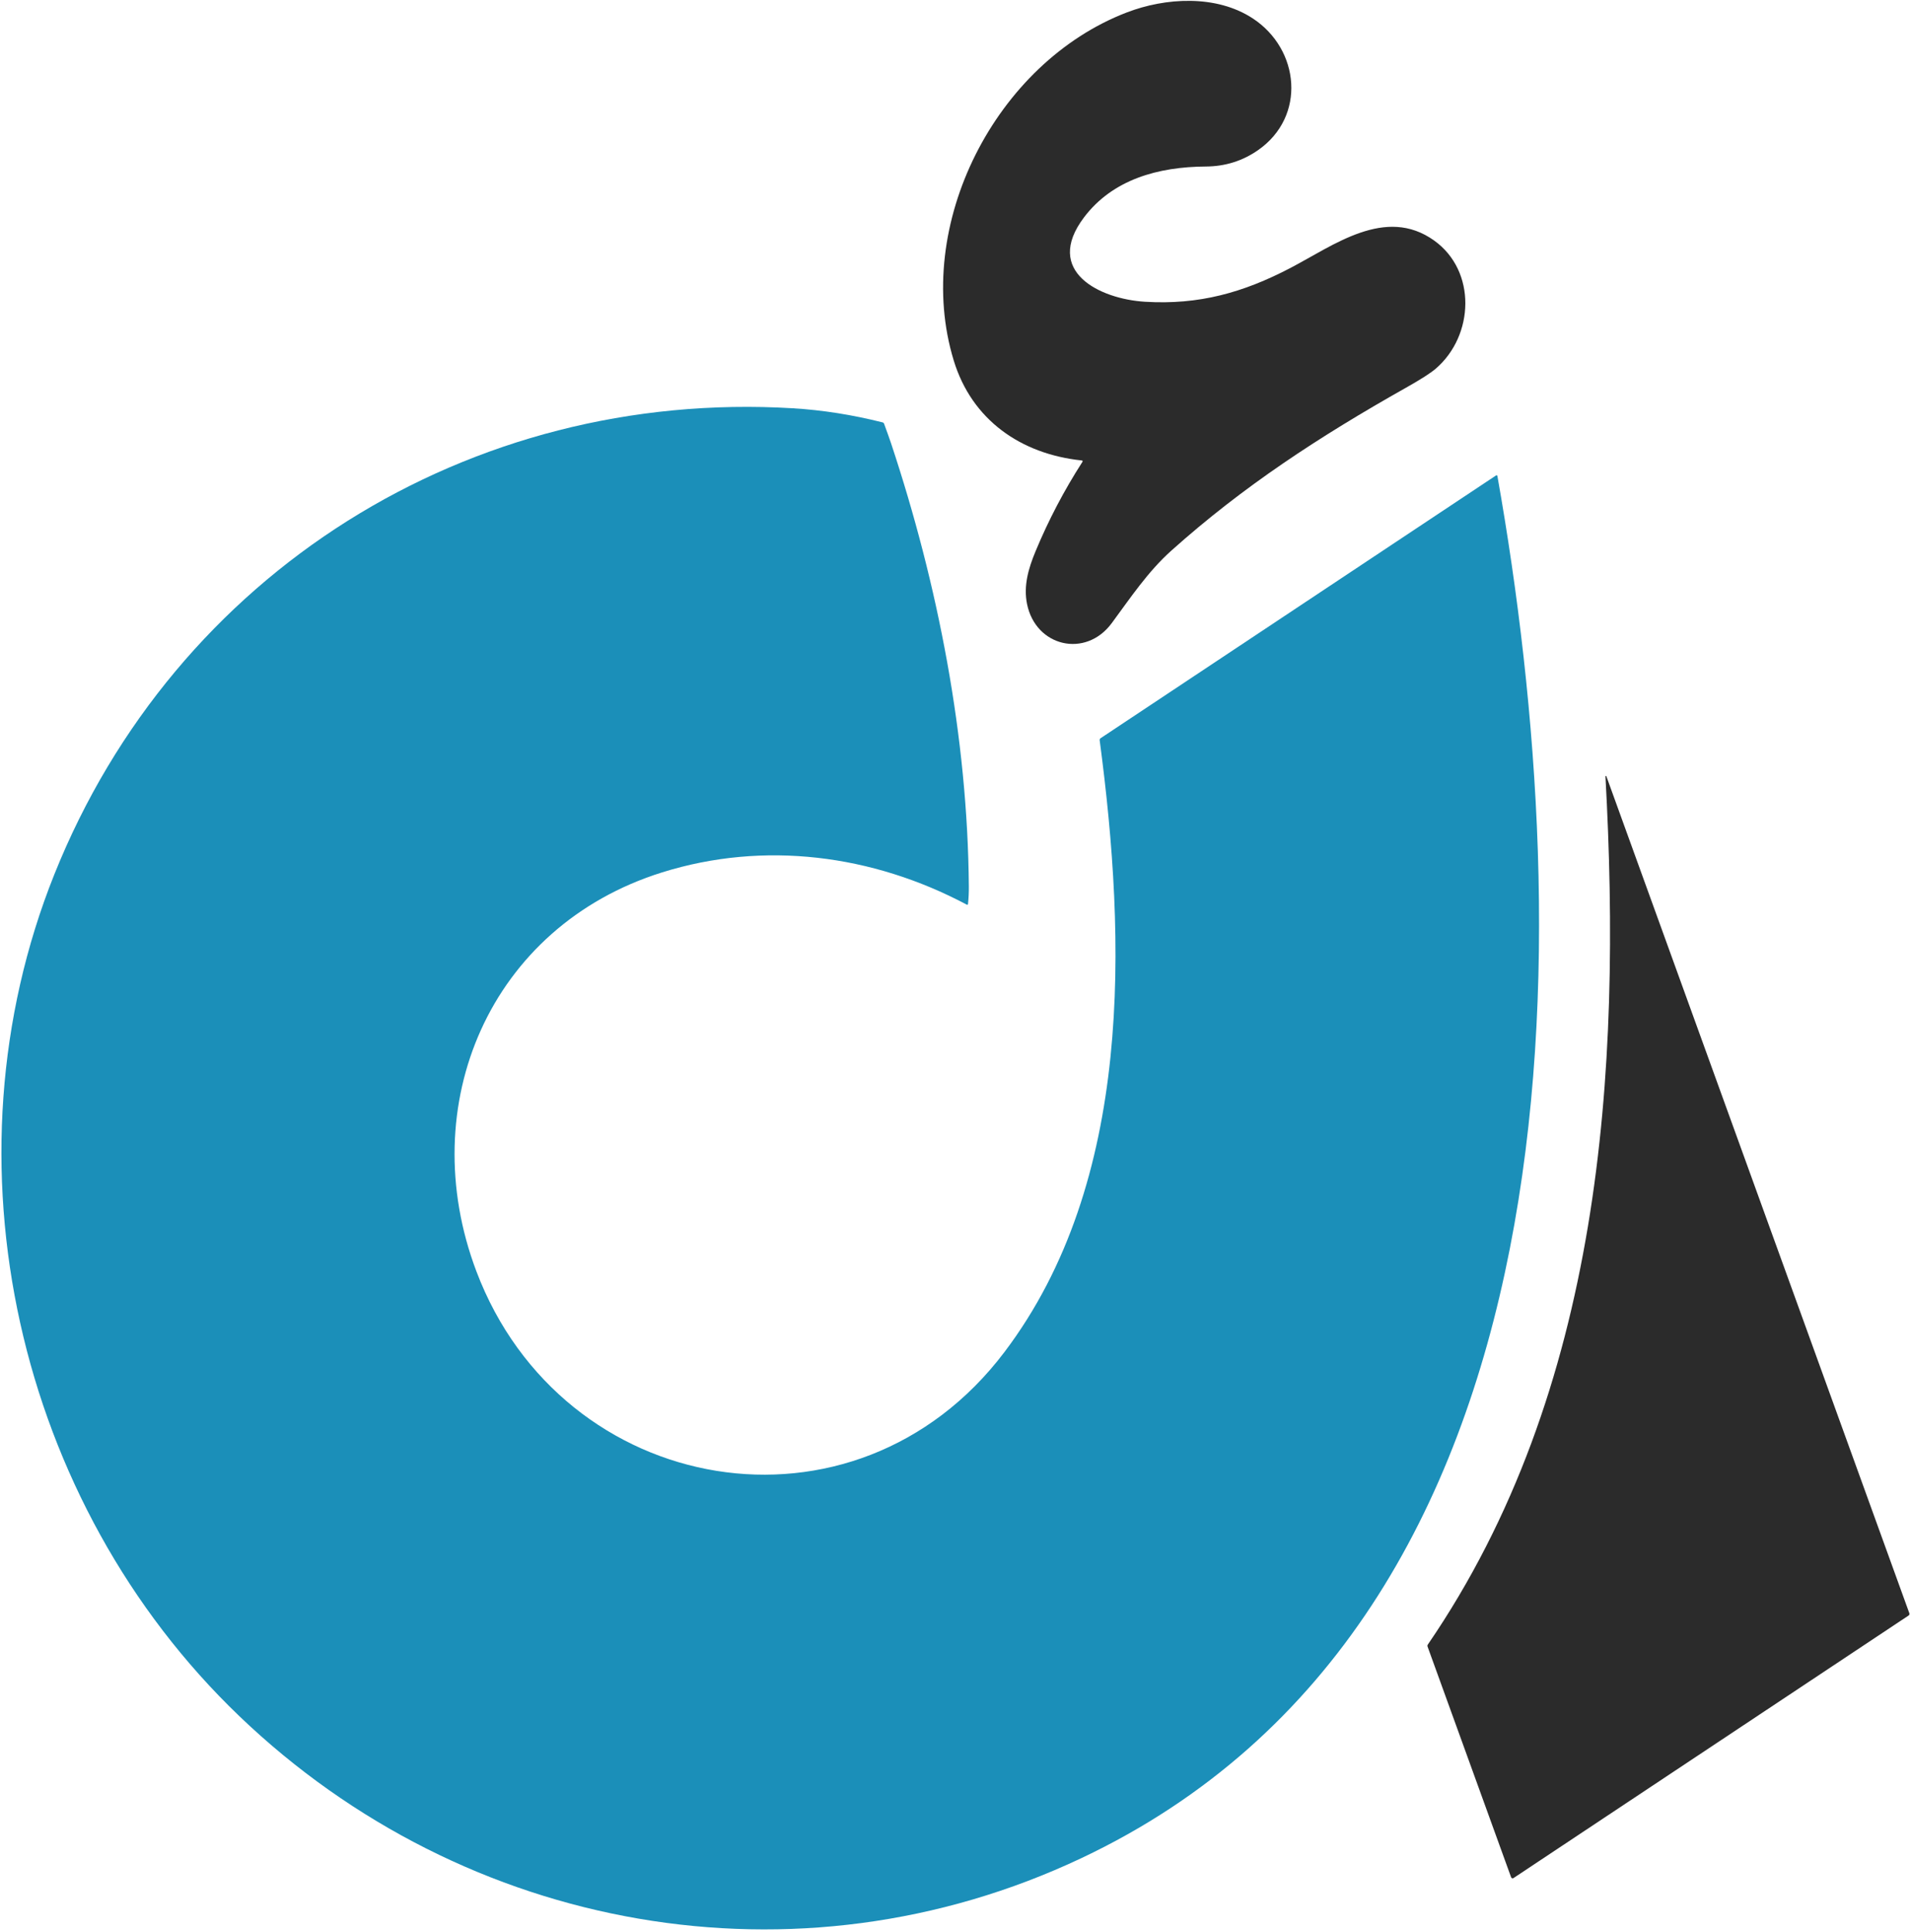 <svg width="279" height="282" viewBox="0 0 279 282" fill="none" xmlns="http://www.w3.org/2000/svg">
<g clip-path="url(#clip0_101_2)">
<path d="M157.915 67.21C149.063 66.28 141.889 61.308 139.242 52.623C133.217 32.873 145.348 9.175 164.501 1.819C170.119 -0.341 177.557 -0.834 182.93 2.708C189.761 7.213 190.736 16.995 183.674 21.916C181.407 23.494 178.864 24.291 176.045 24.307C169.099 24.348 162.445 26.184 158.252 31.745C152.312 39.623 160.556 43.645 167.169 44.047C175.046 44.527 181.506 42.712 188.378 39.126C194.702 35.826 202.273 30.029 209.376 35.107C215.595 39.555 215.231 48.972 209.624 53.808C208.878 54.451 207.43 55.378 205.277 56.591C192.581 63.743 181.442 71.035 171.012 80.373C167.567 83.459 165.035 87.277 162.303 90.969C158.503 96.105 151.221 94.409 149.946 88.173C149.403 85.502 150.154 82.965 151.18 80.489C153.072 75.934 155.352 71.583 158.021 67.435C158.107 67.303 158.072 67.228 157.915 67.21Z" fill="#2B2B2B"/>
<path d="M34.968 250.53C2.423 219.367 -8.859 169.547 7.938 127.622C25.582 83.588 68.51 56.747 115.797 59.598C120.079 59.857 124.43 60.543 128.85 61.655C128.961 61.682 129.036 61.748 129.074 61.853C129.575 63.222 129.913 64.172 130.09 64.703C136.951 85.339 141.281 107.623 141.447 129.42C141.454 130.258 141.414 131.097 141.328 131.937C141.315 132.071 141.249 132.106 141.131 132.043C127.388 124.744 111.552 122.684 96.661 127.343C71.5 135.22 60.377 161.302 69.546 185.561C82.062 218.679 124.816 226.213 146.643 197.363C165.507 172.432 164.426 137.267 160.549 108.056C160.531 107.929 160.575 107.83 160.682 107.759L218.422 69.397C218.44 69.385 218.46 69.378 218.481 69.376C218.502 69.374 218.523 69.378 218.542 69.386C218.561 69.395 218.578 69.408 218.591 69.424C218.604 69.441 218.612 69.461 218.616 69.482C230.442 136.205 231.872 236.284 157.881 271.231C116.375 290.835 67.915 282.075 34.968 250.53Z" fill="#1B8FB9"/>
<path d="M208.462 240.051C233.806 203.05 236.786 156.599 234.391 113.328C234.391 113.313 234.397 113.298 234.406 113.286C234.416 113.275 234.43 113.267 234.445 113.264C234.459 113.26 234.475 113.262 234.489 113.269C234.502 113.276 234.513 113.287 234.52 113.301L278.759 235.487C278.78 235.546 278.781 235.61 278.762 235.669C278.743 235.729 278.705 235.78 278.653 235.814L220.964 274.143C220.935 274.162 220.902 274.175 220.867 274.179C220.833 274.184 220.797 274.181 220.764 274.169C220.73 274.158 220.7 274.14 220.675 274.115C220.649 274.09 220.63 274.06 220.617 274.027L208.421 240.354C208.382 240.247 208.396 240.146 208.462 240.051Z" fill="#2B2B2B"/>
</g>
<defs>
<clipPath id="clip0_101_2">
<rect width="279" height="282" fill="white"/>
</clipPath>
</defs>
</svg>
